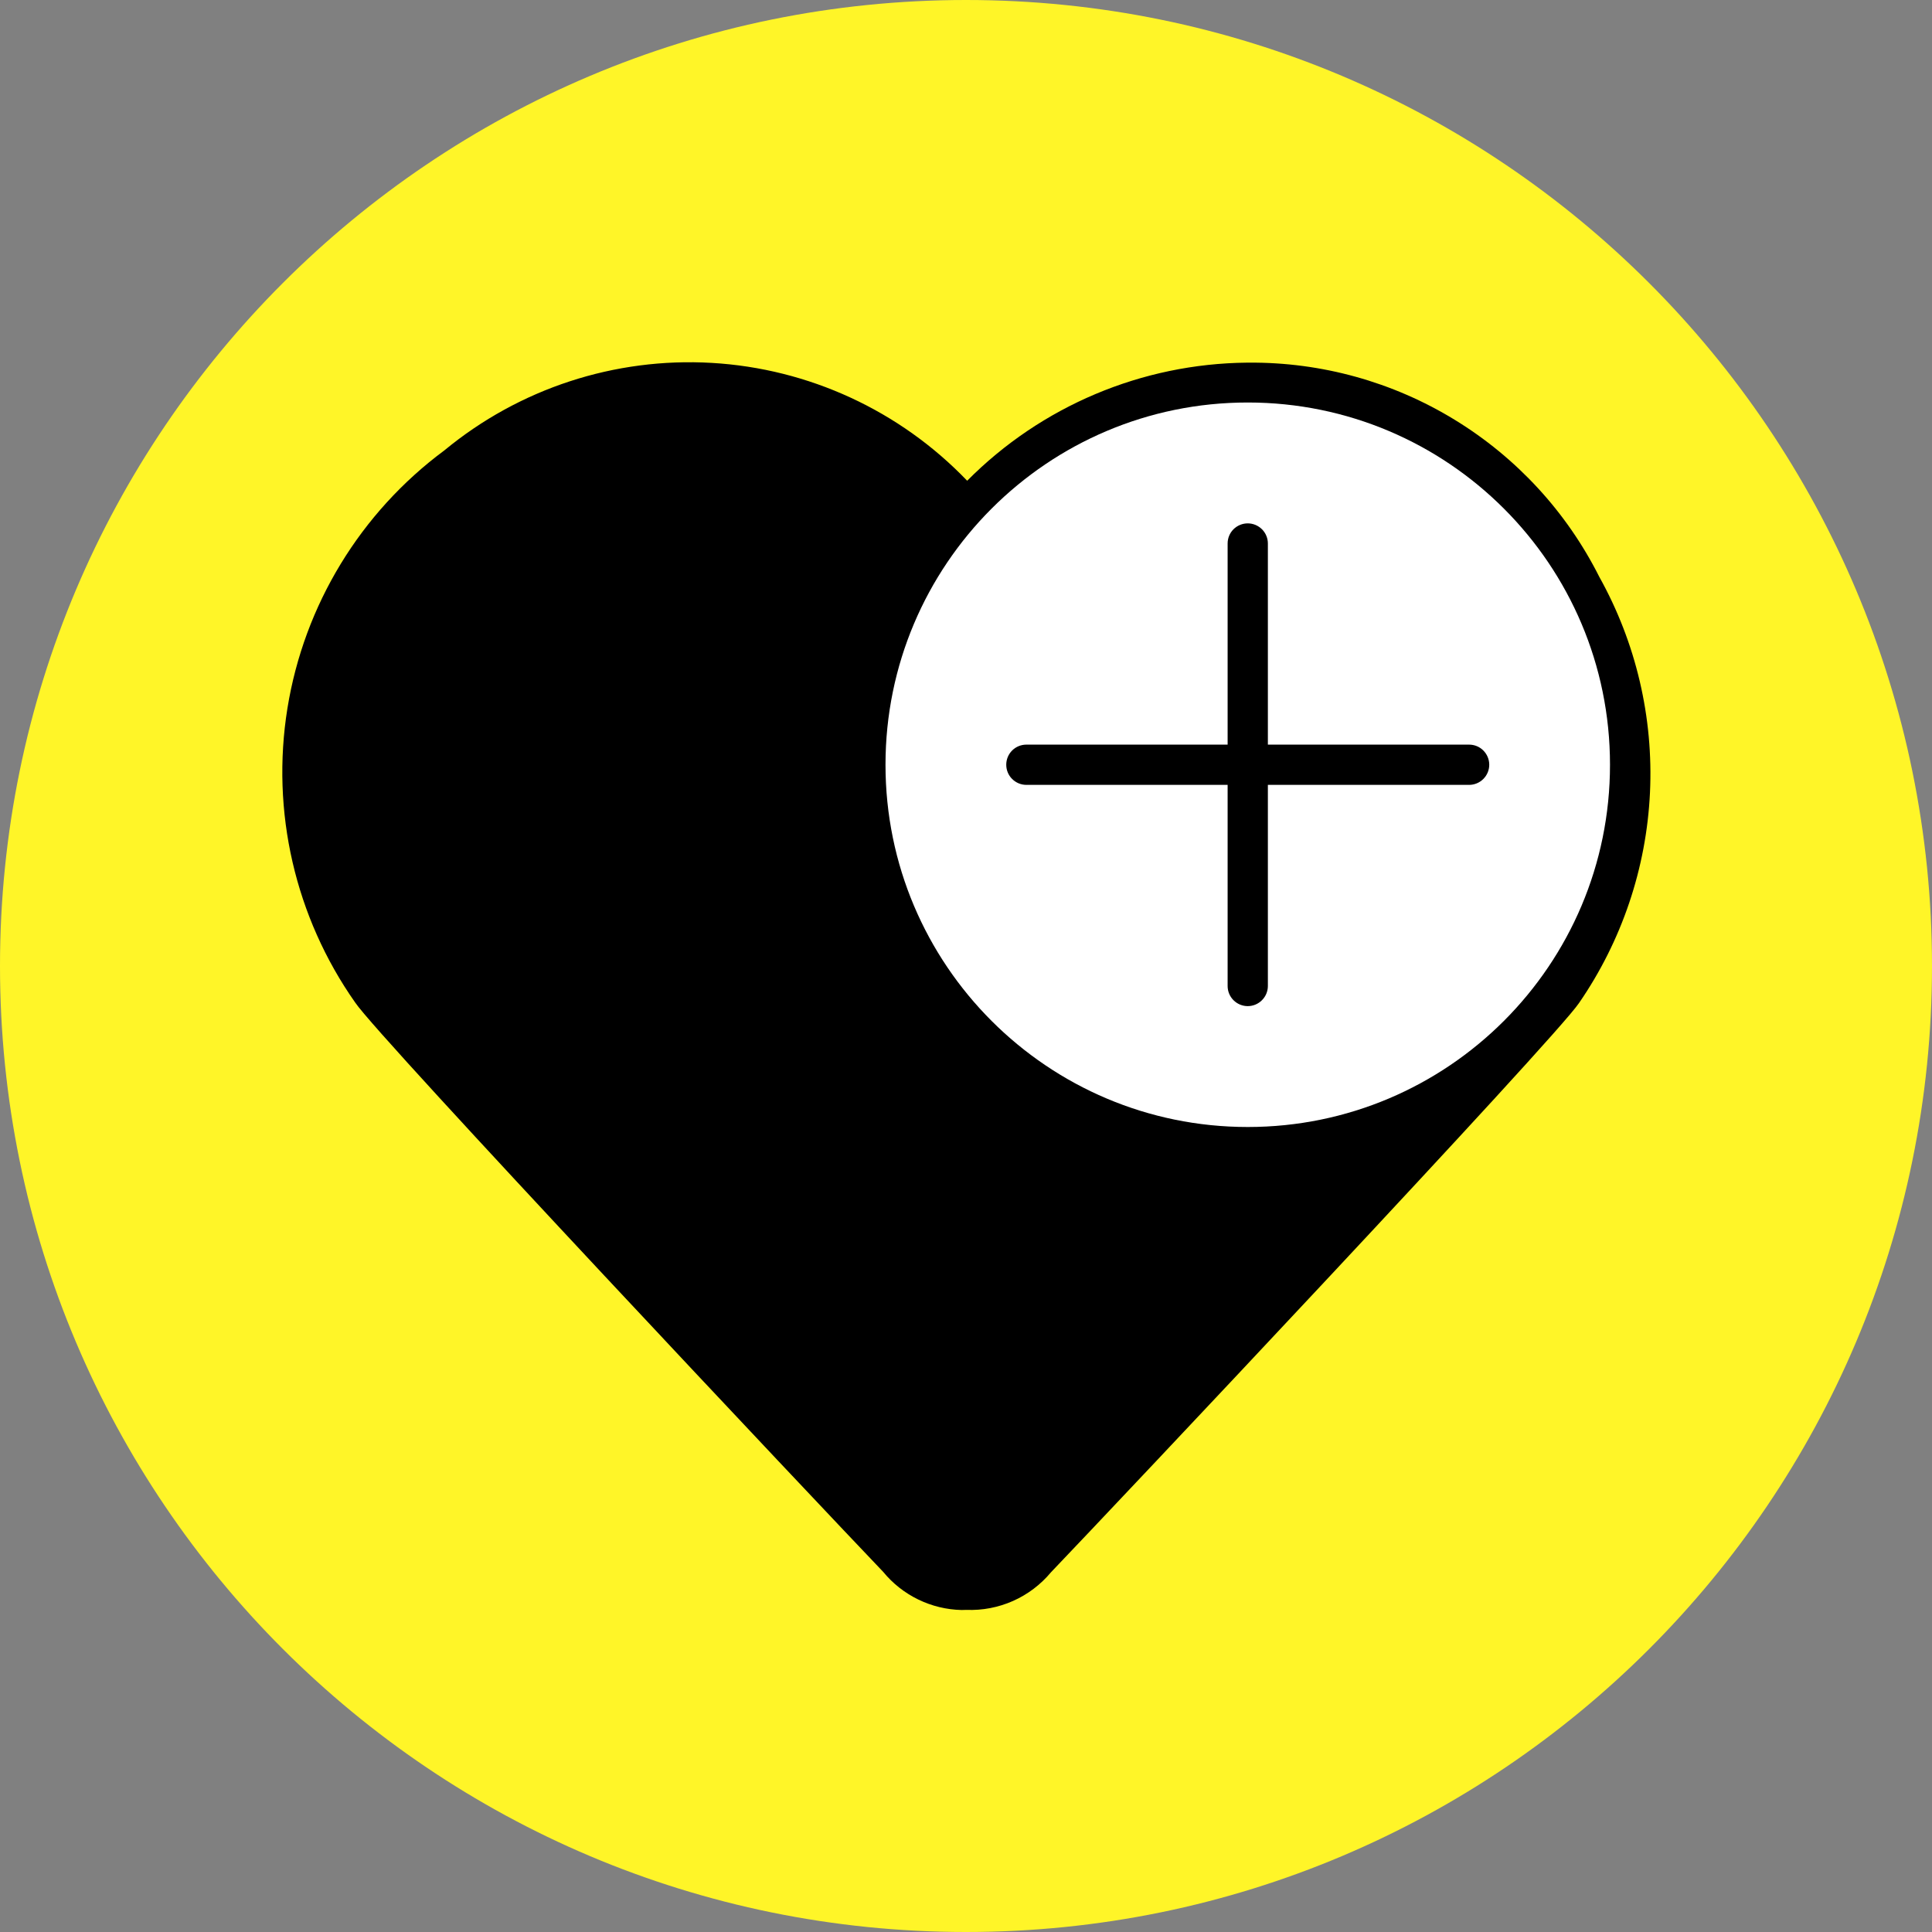 <svg width="48" height="48" viewBox="0 0 48 48" fill="none" xmlns="http://www.w3.org/2000/svg">
<rect x="0" y="0" width="48" height="48" fill="#808080" stroke="none"/>
<path d="M24 48C37.255 48 48 37.255 48 24C48 10.745 37.255 0 24 0C10.745 0 0 10.745 0 24C0 37.255 10.745 48 24 48Z" fill="#FFF528"/>
<path d="M39.733 14.33C38.923 12.719 37.678 11.368 36.139 10.428C34.601 9.487 32.83 8.996 31.027 9.01H30.981C28.368 9.035 25.87 10.089 24.029 11.944C22.359 10.202 20.092 9.156 17.683 9.016C15.273 8.876 12.9 9.653 11.04 11.19C8.954 12.736 7.555 15.035 7.141 17.598C6.728 20.16 7.331 22.783 8.824 24.907C9.4 25.772 20.38 37.419 21.943 39.053C22.18 39.342 22.477 39.576 22.813 39.739C23.15 39.903 23.517 39.992 23.891 40C23.93 40 23.97 39.999 24.009 39.997C24.408 40.013 24.804 39.937 25.169 39.775C25.533 39.613 25.855 39.37 26.111 39.063C27.681 37.423 38.643 25.799 39.231 24.919C40.294 23.376 40.904 21.567 40.993 19.696C41.082 17.825 40.646 15.966 39.733 14.33Z" fill="black"/>
<path d="M31 28C35.971 28 40 23.971 40 19C40 14.03 35.971 10 31 10C26.029 10 22 14.03 22 19C22 23.971 26.029 28 31 28Z" fill="white"/>
<path d="M36.5 18.5H31.5V13.503C31.5 13.37 31.447 13.243 31.353 13.149C31.259 13.056 31.132 13.003 31 13.003C30.867 13.003 30.74 13.056 30.646 13.149C30.552 13.243 30.5 13.37 30.5 13.503V18.5H25.5C25.367 18.5 25.24 18.552 25.146 18.646C25.052 18.74 25 18.867 25 19C25 19.132 25.052 19.26 25.146 19.353C25.24 19.447 25.367 19.5 25.5 19.5H30.5V24.497C30.5 24.629 30.552 24.756 30.646 24.85C30.74 24.944 30.867 24.997 31 24.997C31.132 24.997 31.259 24.944 31.353 24.85C31.447 24.756 31.5 24.629 31.5 24.497V19.5H36.5C36.632 19.5 36.76 19.447 36.853 19.353C36.947 19.26 37 19.132 37 19C37 18.867 36.947 18.74 36.853 18.646C36.76 18.552 36.632 18.5 36.5 18.5Z" fill="black"/>
</svg>
